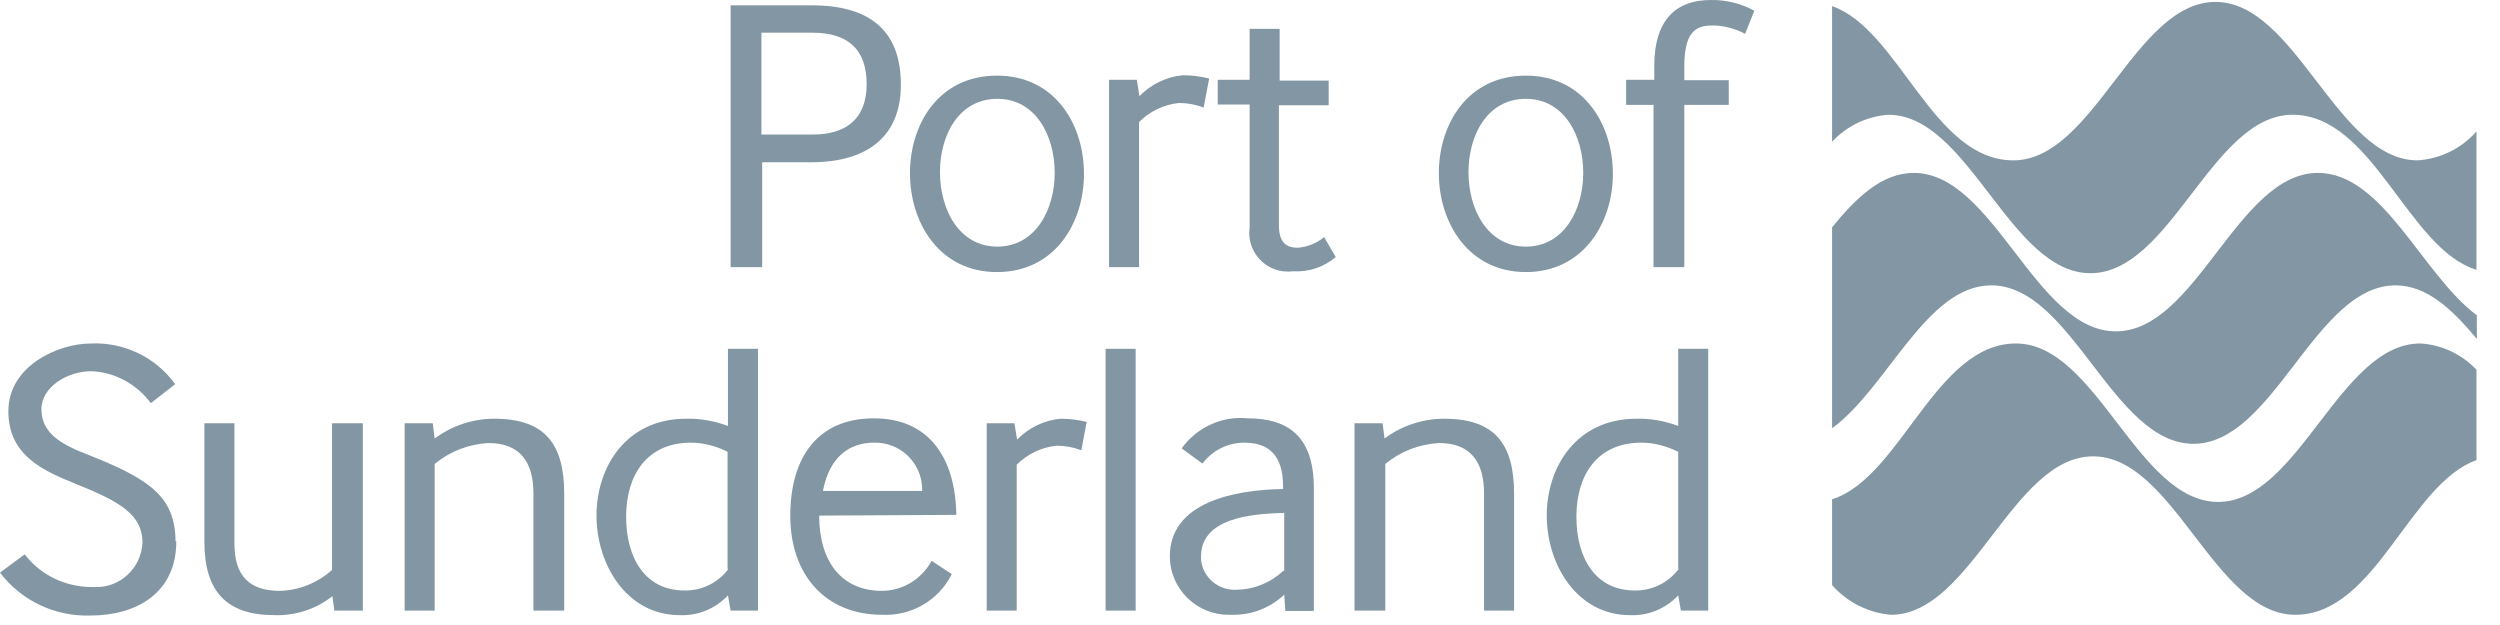 <?xml version="1.0" encoding="UTF-8"?> <svg xmlns="http://www.w3.org/2000/svg" width="104" height="26" viewBox="0 0 104 26" fill="none"><path d="M7.302 22.54C7.302 20.722 6.275 19.979 3.983 19.047L3.161 18.715C2.45 18.383 1.723 17.956 1.723 17.024C1.723 16.091 2.813 15.443 3.793 15.443C4.773 15.475 5.69 15.981 6.275 16.771L7.286 15.981C6.48 14.858 5.153 14.226 3.778 14.289C2.418 14.289 0.348 15.222 0.348 17.103C0.348 18.984 1.849 19.6 3.209 20.153C5.026 20.88 5.927 21.433 5.927 22.572C5.88 23.631 4.995 24.468 3.92 24.421C3.888 24.421 3.857 24.421 3.825 24.421C2.734 24.421 1.691 23.931 1.027 23.061L0 23.82C0.885 24.99 2.292 25.654 3.762 25.606C5.69 25.606 7.334 24.658 7.334 22.524V22.492L7.302 22.54Z" fill="#8296A4"></path><path d="M15.094 25.401V17.609H13.814V23.709C13.213 24.247 12.438 24.563 11.632 24.579C10.4 24.579 9.752 23.978 9.752 22.619V17.609H8.503V22.54C8.503 24.579 9.404 25.59 11.411 25.59C12.28 25.622 13.15 25.337 13.829 24.8L13.908 25.401H15.078H15.094Z" fill="#8296A4"></path><path d="M23.471 25.401V20.548C23.471 18.478 22.681 17.419 20.563 17.419C19.678 17.419 18.809 17.703 18.082 18.241L18.003 17.609H16.833V25.401H18.082V19.3C18.714 18.778 19.488 18.478 20.31 18.43C21.638 18.43 22.191 19.221 22.191 20.533V25.401H23.471Z" fill="#8296A4"></path><path d="M30.283 23.694C29.841 24.263 29.177 24.579 28.465 24.563C26.853 24.563 26.047 23.235 26.047 21.497C26.047 19.758 26.917 18.415 28.734 18.415C29.272 18.415 29.793 18.557 30.267 18.794V23.662L30.299 23.694H30.283ZM31.532 25.401V14.511H30.283V17.719C29.73 17.514 29.129 17.403 28.545 17.419C26.047 17.419 24.814 19.426 24.814 21.449C24.814 23.473 26.063 25.59 28.276 25.59C29.035 25.622 29.762 25.322 30.283 24.768L30.394 25.401H31.532Z" fill="#8296A4"></path><path d="M38.376 20.422H34.235C34.504 18.984 35.358 18.415 36.353 18.415C37.444 18.383 38.345 19.252 38.361 20.327C38.361 20.359 38.361 20.39 38.361 20.422M39.783 21.433C39.751 19.063 38.661 17.403 36.353 17.403C34.046 17.403 32.876 18.984 32.876 21.465C32.876 23.947 34.377 25.575 36.685 25.575C37.902 25.638 39.056 24.974 39.593 23.883L38.756 23.33C38.345 24.089 37.554 24.579 36.685 24.579C35.026 24.579 34.077 23.378 34.077 21.449L39.799 21.418L39.783 21.433Z" fill="#8296A4"></path><path d="M45.235 17.561C44.872 17.466 44.492 17.419 44.113 17.419C43.434 17.482 42.785 17.798 42.311 18.288L42.201 17.609H41.047V25.401H42.295V19.331C42.738 18.889 43.323 18.604 43.955 18.541C44.303 18.541 44.651 18.604 44.983 18.731L45.204 17.561H45.235Z" fill="#8296A4"></path><path d="M47.243 14.511H45.994V25.401H47.243V14.511Z" fill="#8296A4"></path><path d="M53.392 23.741C52.87 24.231 52.191 24.516 51.479 24.531C50.705 24.595 50.025 24.026 49.962 23.267C49.962 23.235 49.962 23.188 49.962 23.156C49.962 21.576 51.969 21.37 53.423 21.339V23.757H53.392V23.741ZM54.656 25.401V20.311C54.656 18.209 53.645 17.403 51.906 17.403C50.831 17.292 49.788 17.782 49.156 18.652L50.025 19.284C50.436 18.731 51.084 18.415 51.764 18.415C52.776 18.415 53.376 18.936 53.376 20.232V20.343C51.306 20.375 48.666 20.912 48.666 23.14C48.666 24.5 49.788 25.59 51.132 25.575C51.195 25.575 51.258 25.575 51.321 25.575C52.112 25.575 52.855 25.274 53.423 24.737L53.471 25.416H54.641L54.656 25.401Z" fill="#8296A4"></path><path d="M62.986 25.401V20.548C62.986 18.478 62.196 17.419 60.078 17.419C59.193 17.419 58.323 17.703 57.596 18.241L57.517 17.609H56.348V25.401H57.628V19.3C58.26 18.778 59.035 18.478 59.856 18.43C61.184 18.43 61.737 19.221 61.737 20.533V25.401H62.986Z" fill="#8296A4"></path><path d="M69.814 23.694C69.371 24.263 68.707 24.579 67.996 24.563C66.384 24.563 65.578 23.235 65.578 21.497C65.578 19.758 66.447 18.415 68.28 18.415C68.818 18.415 69.323 18.557 69.814 18.794V23.662L69.845 23.694H69.814ZM71.062 25.401V14.511H69.814V17.719C69.26 17.514 68.66 17.403 68.075 17.419C65.578 17.419 64.345 19.426 64.345 21.449C64.345 23.472 65.593 25.59 67.806 25.59C68.565 25.622 69.292 25.322 69.814 24.768L69.924 25.401H71.062Z" fill="#8296A4"></path><path d="M36.053 3.494C36.053 4.996 35.136 5.596 33.824 5.596H31.675V1.36H33.793C35.231 1.36 36.053 2.008 36.053 3.51V3.478V3.494ZM37.475 3.51C37.475 1.36 36.274 0.222 33.777 0.222H30.395V11.112H31.706V6.75H33.745C36.132 6.75 37.475 5.628 37.475 3.542V3.51Z" fill="#8296A4"></path><path d="M43.876 7.193C43.876 8.71 43.086 10.259 41.49 10.259C39.893 10.259 39.103 8.71 39.103 7.161C39.103 5.612 39.893 4.111 41.49 4.111C43.086 4.111 43.876 5.644 43.876 7.193ZM45.093 7.224C45.093 5.185 43.892 3.146 41.474 3.146C39.056 3.146 37.855 5.154 37.855 7.208C37.855 9.263 39.072 11.318 41.474 11.318C43.876 11.318 45.093 9.279 45.093 7.24" fill="#8296A4"></path><path d="M50.325 3.273C49.962 3.178 49.582 3.131 49.203 3.131C48.523 3.194 47.875 3.51 47.401 4L47.291 3.32H46.137V11.112H47.385V5.075C47.828 4.632 48.413 4.348 49.045 4.284C49.393 4.284 49.74 4.348 50.072 4.474L50.294 3.304V3.273H50.325Z" fill="#8296A4"></path><path d="M55.573 10.701L55.083 9.864C54.782 10.117 54.387 10.275 53.992 10.306C53.534 10.306 53.202 10.117 53.202 9.358V4.379H55.273V3.352H53.233V1.202H51.985V3.32H50.657V4.348H51.985V9.469C51.858 10.354 52.491 11.176 53.376 11.286C53.518 11.302 53.66 11.302 53.803 11.286C54.451 11.318 55.083 11.112 55.573 10.686" fill="#8296A4"></path><path d="M65.863 7.193C65.863 8.71 65.072 10.259 63.476 10.259C61.88 10.259 61.089 8.71 61.089 7.161C61.089 5.612 61.88 4.111 63.476 4.111C65.072 4.111 65.863 5.644 65.863 7.193ZM67.095 7.224C67.095 5.185 65.894 3.146 63.476 3.146C61.058 3.146 59.856 5.154 59.856 7.208C59.856 9.263 61.089 11.318 63.476 11.318C65.863 11.318 67.095 9.279 67.095 7.24" fill="#8296A4"></path><path d="M72.975 0.444C72.422 0.143 71.79 -0.015 71.157 0.001C69.798 0.001 68.818 0.744 68.818 2.751V3.32H67.648V4.363H68.786V11.112H70.067V4.363H71.916V3.336H70.067V2.783C70.067 1.36 70.509 1.06 71.236 1.06C71.71 1.06 72.185 1.187 72.596 1.408L72.975 0.459V0.428V0.444Z" fill="#8296A4"></path><path d="M103.021 5.47C102.389 6.181 101.52 6.608 100.571 6.671C97.221 6.671 95.513 0.08 92.163 0.08C88.812 0.08 87.105 6.671 83.754 6.671C80.403 6.671 79.012 1.234 76.215 0.254V5.897C76.831 5.233 77.669 4.838 78.554 4.774C81.905 4.774 83.612 11.365 86.963 11.365C90.313 11.365 92.02 4.774 95.371 4.774C98.722 4.774 100.16 10.354 103.021 11.223V5.47Z" fill="#8296A4"></path><path d="M103.021 13.104C100.761 11.413 99.133 7.193 96.43 7.193C93.079 7.193 91.372 13.784 88.022 13.784C84.671 13.784 82.948 7.193 79.613 7.193C78.285 7.193 77.226 8.22 76.215 9.453V17.814C78.507 16.154 80.135 11.871 82.837 11.871C86.188 11.871 87.895 18.462 91.246 18.462C94.597 18.462 96.304 11.871 99.655 11.871C100.966 11.871 102.025 12.883 103.037 14.1V13.088L103.021 13.104Z" fill="#8296A4"></path><path d="M103.021 15.38C102.405 14.732 101.567 14.337 100.682 14.289C97.331 14.289 95.624 20.88 92.273 20.88C88.922 20.88 87.216 14.289 83.865 14.289C80.514 14.289 79.076 19.869 76.215 20.77V24.342C76.847 25.053 77.716 25.495 78.665 25.575C82.016 25.575 83.722 18.984 87.073 18.984C90.424 18.984 92.131 25.575 95.482 25.575C98.833 25.575 100.224 20.137 103.021 19.142V15.38Z" fill="#8296A4"></path></svg> 